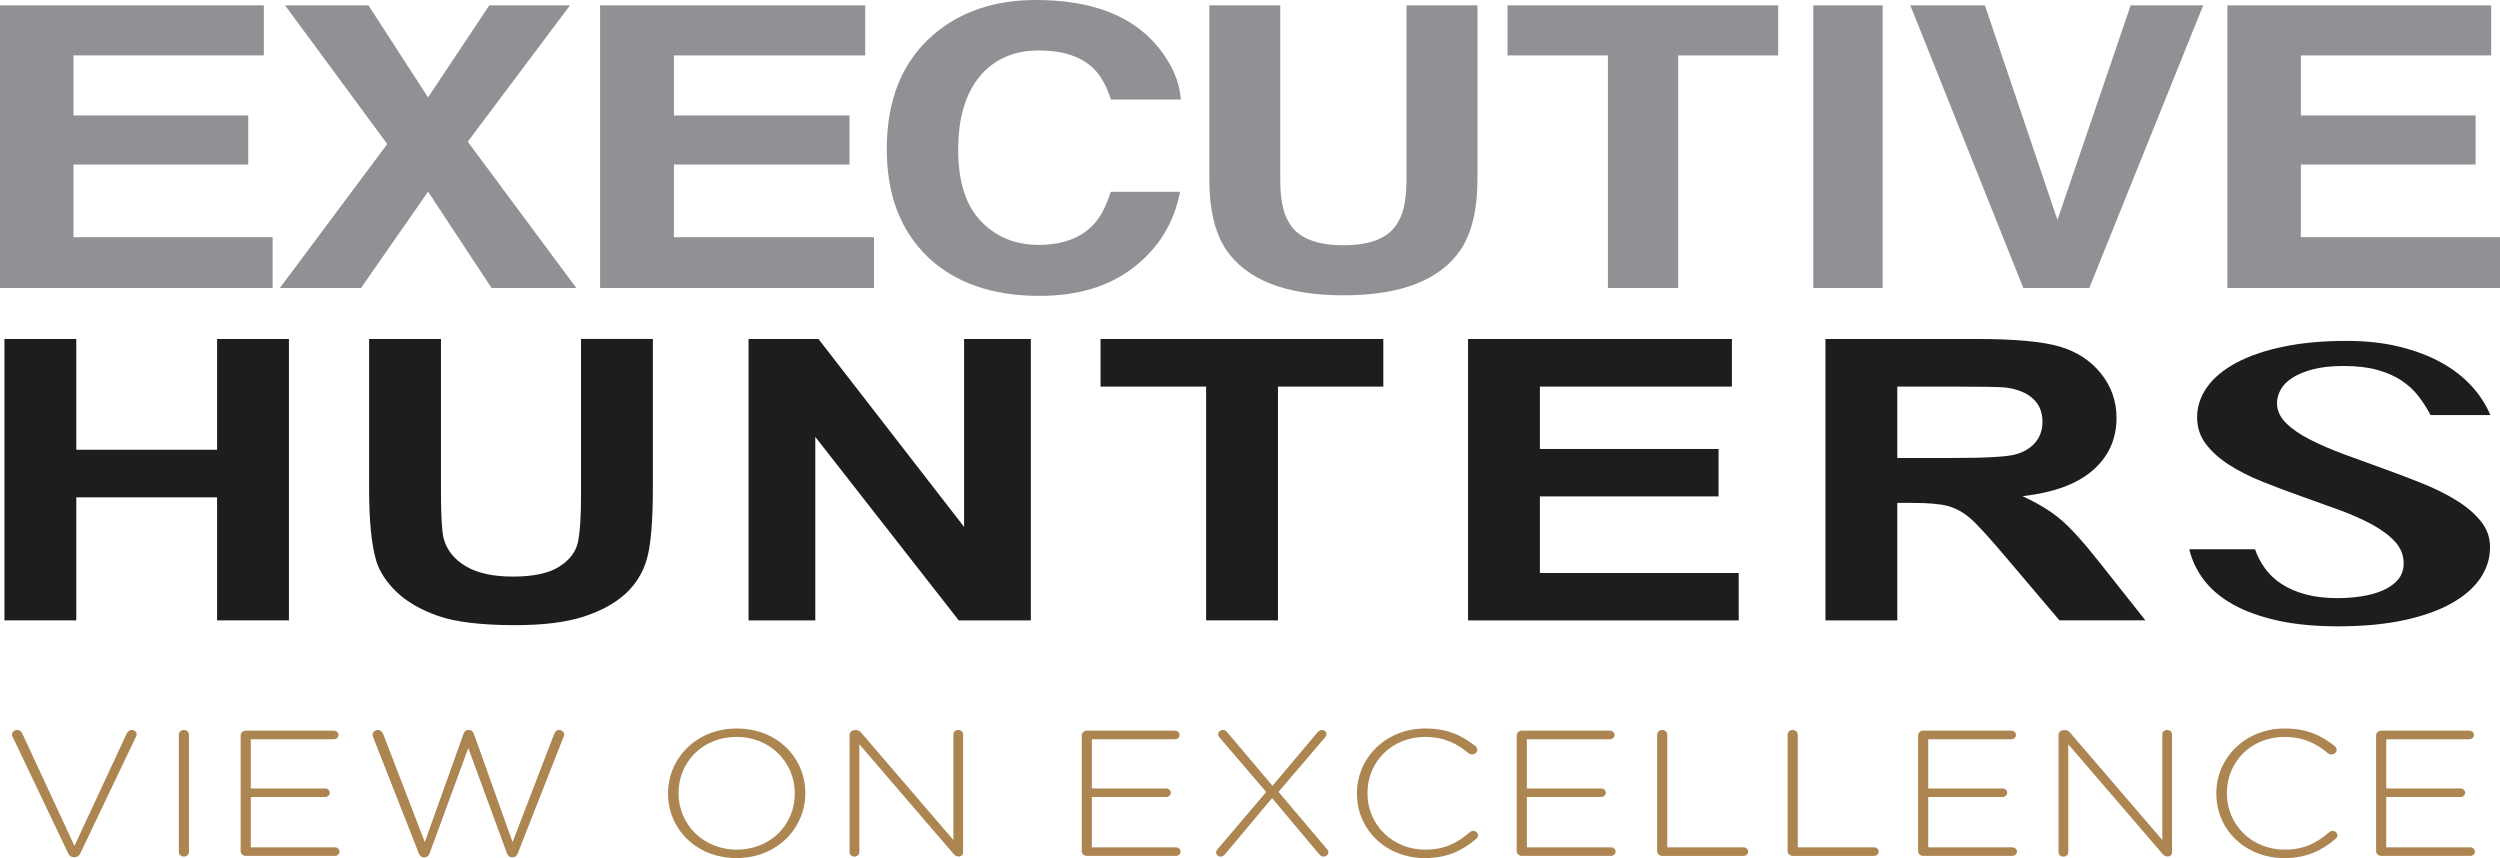 <?xml version="1.0" encoding="UTF-8"?><svg id="a" xmlns="http://www.w3.org/2000/svg" viewBox="0 0 1417.32 486.46"><defs><style>.b{fill:#919195;}.c{fill:#ac8550;}.d{fill:#1d1d1b;}</style></defs><g><path class="d" d="M2.52,351.71V192.18H43.25v62.79H123.07v-62.79h40.73v159.53h-40.73v-69.75H43.25v69.75H2.52Z"/><path class="d" d="M209.27,192.18h40.73v86.4c0,13.71,.5,22.6,1.51,26.66,1.74,6.53,5.89,11.77,12.45,15.72,6.56,3.95,15.53,5.93,26.9,5.93s20.28-1.87,26.15-5.61c5.87-3.74,9.4-8.32,10.6-13.76,1.19-5.44,1.79-14.47,1.79-27.1v-88.25h40.73v83.79c0,19.15-1.1,32.68-3.3,40.59-2.2,7.91-6.26,14.58-12.18,20.02-5.92,5.44-13.83,9.77-23.74,13-9.91,3.23-22.84,4.85-38.81,4.85-19.27,0-33.88-1.76-43.83-5.28-9.95-3.52-17.82-8.09-23.6-13.71-5.78-5.62-9.59-11.51-11.42-17.68-2.66-9.14-3.99-22.63-3.99-40.48v-85.1Z"/><path class="d" d="M424.37,351.71V192.18h39.63l82.57,106.54v-106.54h37.84v159.53h-40.87l-81.33-104.03v104.03h-37.84Z"/><path class="d" d="M683.78,351.71V219.17h-59.86v-26.99h160.32v26.99h-59.73v132.54h-40.73Z"/><path class="d" d="M832.28,351.71V192.18h149.59v26.99h-108.86v35.37h101.29v26.88h-101.29v43.42h112.71v26.88h-153.44Z"/><path class="d" d="M1034.9,351.71V192.18h85.74c21.56,0,37.23,1.43,47,4.29,9.77,2.87,17.59,7.97,23.46,15.29,5.87,7.33,8.81,15.71,8.81,25.14,0,11.97-4.45,21.85-13.35,29.65-8.9,7.8-22.2,12.72-39.91,14.75,8.81,4.06,16.08,8.52,21.81,13.38,5.73,4.86,13.46,13.49,23.19,25.9l24.63,31.12h-48.72l-29.45-34.71c-10.46-12.41-17.61-20.23-21.47-23.45-3.85-3.23-7.94-5.44-12.25-6.64-4.31-1.2-11.15-1.79-20.5-1.79h-8.26v66.6h-40.73Zm40.73-92.06h30.14c19.54,0,31.74-.65,36.61-1.96,4.86-1.31,8.67-3.55,11.42-6.75,2.75-3.19,4.13-7.18,4.13-11.97,0-5.37-1.81-9.71-5.44-13.01-3.62-3.3-8.74-5.38-15.34-6.25-3.3-.36-13.21-.54-29.73-.54h-31.79v40.48Z"/><path class="d" d="M1325.73,355.09c-13.15,0-24.65-1.09-34.51-3.29-9.86-2.19-18.26-5.22-25.19-9.09-6.93-3.87-12.43-8.47-16.48-13.8-4.06-5.33-6.86-11.18-8.4-17.53h37.28c1.33,3.87,3.24,7.5,5.7,10.9,2.46,3.4,5.59,6.34,9.4,8.82,3.8,2.48,8.32,4.43,13.56,5.86,5.24,1.42,11.3,2.13,18.18,2.13,4.63,0,9.17-.34,13.63-1.04,4.47-.69,8.48-1.81,12.02-3.34,3.55-1.54,6.4-3.56,8.55-6.08,2.15-2.52,3.23-5.61,3.23-9.26,0-4.67-1.67-8.8-5-12.38-3.33-3.58-7.75-6.85-13.25-9.81-5.49-2.96-11.77-5.71-18.8-8.27-7.03-2.55-14.2-5.13-21.49-7.72-7.3-2.59-14.46-5.29-21.5-8.11-7.04-2.81-13.3-5.97-18.8-9.48-5.5-3.51-9.91-7.45-13.25-11.83-3.34-4.38-5-9.42-5-15.12,0-6.21,1.9-11.96,5.7-17.26,3.8-5.29,9.32-9.88,16.56-13.75,7.25-3.87,16.1-6.9,26.58-9.09,10.48-2.19,22.39-3.29,35.74-3.29,11.1,0,21.11,1.09,30.04,3.29,8.95,2.19,16.82,5.17,23.66,8.93,6.83,3.76,12.57,8.2,17.25,13.31,4.68,5.11,8.24,10.63,10.71,16.54h-33.89c-1.96-3.72-4.22-7.27-6.79-10.63s-5.75-6.32-9.56-8.88c-3.79-2.55-8.37-4.58-13.71-6.08-5.35-1.5-11.77-2.25-19.26-2.25-6.98,0-12.89,.66-17.72,1.97-4.83,1.32-8.73,2.98-11.71,4.99-2.98,2.01-5.11,4.26-6.39,6.74-1.28,2.49-1.93,4.93-1.93,7.34,0,4.16,1.72,7.94,5.16,11.34,3.44,3.4,8.01,6.54,13.72,9.42,5.7,2.88,12.14,5.66,19.33,8.33,7.19,2.67,14.56,5.35,22.11,8.05,7.55,2.71,14.94,5.52,22.19,8.44,7.23,2.92,13.71,6.16,19.4,9.7,5.71,3.54,10.27,7.47,13.72,11.78,3.44,4.31,5.16,9.17,5.16,14.57,0,6.36-1.84,12.25-5.54,17.7-3.69,5.44-9.17,10.19-16.41,14.24-7.23,4.05-16.23,7.23-26.96,9.53-10.74,2.3-23.09,3.45-37.05,3.45Z"/><path class="b" d="M149.58,31.42H41.65v34.03h99.08v27.83H41.65v41.2h112.91v28.81H0V3.04H149.58V31.42Z"/><path class="b" d="M204.65,163.29h-46.01l60.91-81.64L161.6,3.04h47.29l33.78,52.19L277.39,3.04h45.75l-57.96,77.29,61.56,82.95h-48.06l-35.99-54.64-38.03,54.64Z"/><path class="b" d="M490.51,31.42h-108.45v34.03h99.55v27.83h-99.55v41.2h113.45v28.81h-155.3V3.04h150.3V31.42Z"/><path class="b" d="M529.06,19.79c15.26-13.19,34.67-19.79,58.23-19.79,31.53,0,54.58,8.84,69.16,26.53,8.05,9.93,12.37,19.89,12.97,29.9h-39.58c-2.52-7.68-5.75-13.48-9.69-17.39-7.05-6.96-17.5-10.44-31.35-10.44s-25.22,4.91-33.36,14.73c-8.14,9.82-12.21,23.72-12.21,41.69s4.3,31.44,12.89,40.39c8.59,8.95,19.51,13.43,32.75,13.43s23.93-3.84,31.05-11.53c3.94-4.13,7.21-10.33,9.8-18.59h39.32c-3.39,17.47-12.06,31.67-26,42.62-13.94,10.94-31.8,16.41-53.59,16.41-26.95,0-48.14-7.39-63.57-22.18-15.42-14.86-23.14-35.22-23.14-61.09,0-27.98,8.77-49.54,26.32-64.69Z"/><path class="b" d="M685.59,3.04h40.22V101.46c0,11.01,1.54,19.05,4.61,24.11,4.78,8.98,15.19,13.47,31.24,13.47s26.33-4.49,31.12-13.47c3.07-5.07,4.61-13.11,4.61-24.11V3.04h40.22V101.54c0,17.03-3.12,30.3-9.36,39.79-11.63,17.39-33.83,26.09-66.58,26.09s-55-8.7-66.71-26.09c-6.24-9.49-9.36-22.76-9.36-39.79V3.04Z"/><path class="b" d="M1008.09,3.04V31.42h-56.67V163.29h-39.84V31.42h-56.93V3.04h153.44Z"/><path class="b" d="M1067.33,163.29h-39.32V3.04h39.32V163.29Z"/><path class="b" d="M1207.93,3.04h41.12l-64.58,160.24h-37.39L1083.02,3.04h42.28l41.12,121.65L1207.93,3.04Z"/><path class="b" d="M1412.34,31.42h-107.93v34.03h99.08v27.83h-99.08v41.2h112.91v28.81h-154.57V3.04h149.58V31.42Z"/></g><g><path class="c" d="M38.57,483.62L7.05,417.47c-.22-.41-.22-.61-.22-1.11,0-1.22,1.22-2.54,2.87-2.54,1.44,0,2.43,.91,2.99,2.13l29.52,63.61,29.63-63.71c.55-1.11,1.55-2.03,2.87-2.03,1.55,0,2.76,1.22,2.76,2.43,0,.41,0,.61-.22,1.02l-31.63,66.35c-.66,1.42-1.66,2.34-3.43,2.34h-.22c-1.77,0-2.76-.91-3.43-2.34Z"/><path class="c" d="M101.38,416.46c0-1.42,1.33-2.64,2.88-2.64s2.87,1.22,2.87,2.64v66.55c0,1.42-1.33,2.64-2.87,2.64s-2.88-1.22-2.88-2.64v-66.55Z"/><path class="c" d="M136.43,482.61v-65.74c0-1.42,1.33-2.64,2.87-2.64h49.98c1.44,0,2.65,1.12,2.65,2.44s-1.22,2.43-2.65,2.43h-47.1v27.9h42.13c1.44,0,2.65,1.11,2.65,2.43s-1.22,2.43-2.65,2.43h-42.13v28.51h47.66c1.44,0,2.65,1.11,2.65,2.43s-1.22,2.43-2.65,2.43h-50.53c-1.55,0-2.87-1.22-2.87-2.64Z"/><path class="c" d="M211.52,417.88c-.22-.51-.33-.91-.33-1.32,0-1.42,1.44-2.74,2.99-2.74s2.65,1.22,3.1,2.43l23.55,61.17,22.01-61.58c.44-1.11,1.22-2.03,2.76-2.03h.22c1.44,0,2.32,.91,2.77,2.03l22,61.58,23.66-61.48c.55-1.32,1.44-2.13,2.76-2.13,1.44,0,2.88,1.32,2.88,2.64,0,.41-.22,.91-.44,1.42l-25.88,65.84c-.55,1.32-1.44,2.33-2.98,2.33h-.22c-1.55,0-2.54-1.01-2.99-2.33l-21.89-59.65-21.9,59.65c-.44,1.32-1.44,2.33-2.98,2.33h-.22c-1.55,0-2.43-.91-2.99-2.33l-25.87-65.84Z"/><path class="c" d="M378.72,449.94v-.2c0-19.38,15.59-36.73,39.03-36.73s38.81,17.15,38.81,36.52v.21c0,19.38-15.59,36.72-39.03,36.72s-38.81-17.14-38.81-36.52Zm71.87,0v-.2c0-17.55-13.93-31.96-33.06-31.96s-32.84,14.2-32.84,31.75v.21c0,17.55,13.93,31.95,33.06,31.95s32.84-14.2,32.84-31.75Z"/><path class="c" d="M481.67,416.56c0-1.42,1.33-2.64,2.88-2.64h.88c1.21,0,2.1,.61,2.87,1.53l52.19,60.77v-59.85c0-1.42,1.22-2.54,2.76-2.54s2.76,1.11,2.76,2.54v66.96c0,1.22-.99,2.23-2.32,2.23h-.44c-1.1,0-1.99-.71-2.87-1.72l-53.19-61.89v61.17c0,1.42-1.22,2.54-2.77,2.54s-2.76-1.12-2.76-2.54v-66.55Z"/><path class="c" d="M613.26,482.61v-65.74c0-1.42,1.33-2.64,2.87-2.64h49.98c1.44,0,2.65,1.12,2.65,2.44s-1.22,2.43-2.65,2.43h-47.11v27.9h42.13c1.44,0,2.65,1.11,2.65,2.43s-1.21,2.43-2.65,2.43h-42.13v28.51h47.66c1.44,0,2.65,1.11,2.65,2.43s-1.22,2.43-2.65,2.43h-50.53c-1.55,0-2.87-1.22-2.87-2.64Z"/><path class="c" d="M690.22,481.49l27.64-32.46-26.31-30.74c-.55-.71-.99-1.32-.99-2.03,0-1.22,1.33-2.43,2.76-2.43,1.11,0,1.77,.51,2.43,1.32l25.65,30.34,25.32-30.03c.77-.92,1.55-1.62,2.76-1.62,1.44,0,2.54,1.11,2.54,2.43,0,.61-.33,1.22-.77,1.72l-26.43,30.94,27.31,32.26c.67,.71,.99,1.32,.99,2.03,0,1.22-1.33,2.43-2.76,2.43-1.1,0-1.77-.51-2.43-1.32l-26.76-31.86-26.43,31.55c-.77,.91-1.55,1.62-2.76,1.62-1.44,0-2.54-1.12-2.54-2.43,0-.61,.33-1.22,.77-1.73Z"/><path class="c" d="M769.29,449.94v-.2c0-20.09,16.36-36.73,38.7-36.73,12.83,0,20.9,4.06,28.42,9.94,.55,.51,1.1,1.22,1.1,2.13,0,1.42-1.44,2.64-2.98,2.64-.77,0-1.55-.3-1.99-.71-6.41-5.38-13.82-9.23-24.66-9.23-18.58,0-32.62,13.9-32.62,31.75v.21c0,17.96,14.26,31.95,32.73,31.95,10.51,0,17.91-3.45,25.21-9.84,.44-.4,1.1-.81,1.99-.81,1.44,0,2.77,1.22,2.77,2.54,0,.81-.45,1.42-.88,1.83-7.85,6.69-16.37,11.06-29.3,11.06-22.11,0-38.48-16.13-38.48-36.52Z"/><path class="c" d="M859.86,482.61v-65.74c0-1.42,1.33-2.64,2.88-2.64h49.98c1.44,0,2.65,1.12,2.65,2.44s-1.21,2.43-2.65,2.43h-47.1v27.9h42.13c1.44,0,2.65,1.11,2.65,2.43s-1.22,2.43-2.65,2.43h-42.13v28.51h47.66c1.44,0,2.65,1.11,2.65,2.43s-1.22,2.43-2.65,2.43h-50.53c-1.55,0-2.88-1.22-2.88-2.64Z"/><path class="c" d="M939.47,416.46c0-1.42,1.33-2.64,2.87-2.64s2.88,1.22,2.88,2.64v63.92h43.24c1.44,0,2.65,1.11,2.65,2.43s-1.22,2.43-2.65,2.43h-46.11c-1.55,0-2.87-1.22-2.87-2.64v-66.15Z"/><path class="c" d="M1013.45,416.46c0-1.42,1.33-2.64,2.87-2.64s2.88,1.22,2.88,2.64v63.92h43.24c1.44,0,2.65,1.11,2.65,2.43s-1.22,2.43-2.65,2.43h-46.11c-1.55,0-2.87-1.22-2.87-2.64v-66.15Z"/><path class="c" d="M1087.43,482.61v-65.74c0-1.42,1.33-2.64,2.87-2.64h49.98c1.44,0,2.65,1.12,2.65,2.44s-1.22,2.43-2.65,2.43h-47.11v27.9h42.13c1.44,0,2.65,1.11,2.65,2.43s-1.21,2.43-2.65,2.43h-42.13v28.51h47.66c1.44,0,2.65,1.11,2.65,2.43s-1.22,2.43-2.65,2.43h-50.53c-1.55,0-2.87-1.22-2.87-2.64Z"/><path class="c" d="M1167.05,416.56c0-1.42,1.33-2.64,2.88-2.64h.88c1.21,0,2.1,.61,2.87,1.53l52.19,60.77v-59.85c0-1.42,1.22-2.54,2.76-2.54s2.76,1.11,2.76,2.54v66.96c0,1.22-.99,2.23-2.32,2.23h-.44c-1.1,0-1.99-.71-2.87-1.72l-53.19-61.89v61.17c0,1.42-1.22,2.54-2.77,2.54s-2.76-1.12-2.76-2.54v-66.55Z"/><path class="c" d="M1256.51,449.94v-.2c0-20.09,16.36-36.73,38.7-36.73,12.83,0,20.9,4.06,28.42,9.94,.55,.51,1.11,1.22,1.11,2.13,0,1.42-1.44,2.64-2.99,2.64-.77,0-1.55-.3-1.99-.71-6.41-5.38-13.82-9.23-24.66-9.23-18.58,0-32.62,13.9-32.62,31.75v.21c0,17.96,14.26,31.95,32.73,31.95,10.5,0,17.91-3.45,25.21-9.84,.44-.4,1.1-.81,1.99-.81,1.44,0,2.76,1.22,2.76,2.54,0,.81-.44,1.42-.88,1.83-7.85,6.69-16.36,11.06-29.3,11.06-22.11,0-38.48-16.13-38.48-36.52Z"/><path class="c" d="M1347.08,482.61v-65.74c0-1.42,1.33-2.64,2.87-2.64h49.98c1.44,0,2.65,1.12,2.65,2.44s-1.22,2.43-2.65,2.43h-47.11v27.9h42.13c1.44,0,2.65,1.11,2.65,2.43s-1.21,2.43-2.65,2.43h-42.13v28.51h47.66c1.44,0,2.65,1.11,2.65,2.43s-1.22,2.43-2.65,2.43h-50.53c-1.55,0-2.87-1.22-2.87-2.64Z"/></g></svg>